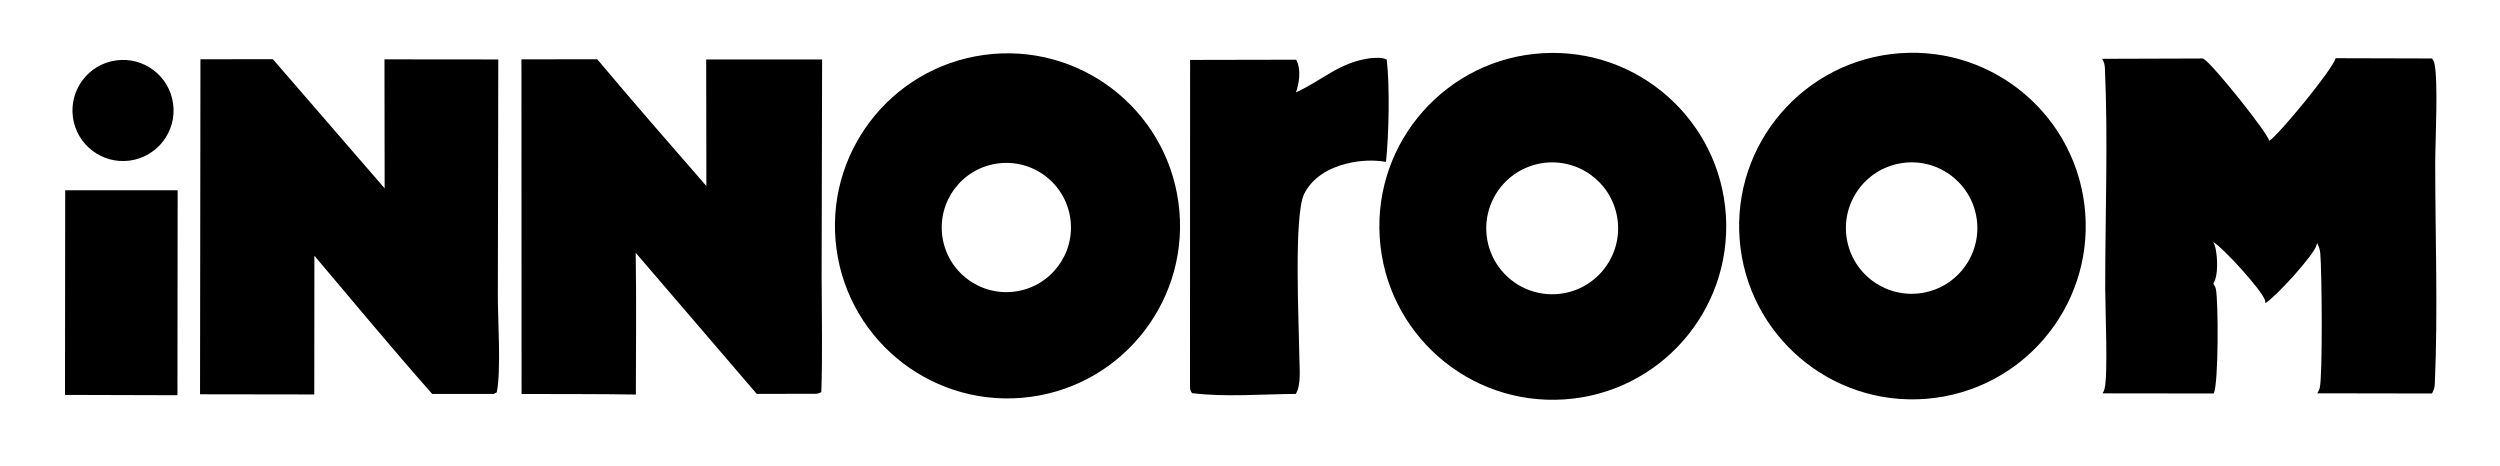 <svg xmlns="http://www.w3.org/2000/svg" xmlns:xlink="http://www.w3.org/1999/xlink" xmlns:serif="http://www.serif.com/" width="100%" height="100%" viewBox="0 0 1353 252" xml:space="preserve" style="fill-rule:evenodd;clip-rule:evenodd;stroke-linejoin:round;stroke-miterlimit:2;">    <g id="Artboard1" transform="matrix(1,0,0,1,-339.886,-377.483)">        <rect x="339.886" y="377.483" width="1352.62" height="251.183" style="fill:none;"></rect>        <g transform="matrix(1,0,0,1,0.886,0.483)">            <path d="M1185.57,593.16C1133.68,596.595 1088.89,557.185 1085.69,505.278C1082.48,453.371 1122.1,408.755 1174.02,405.787C1225.61,402.837 1269.88,442.143 1273.06,493.72C1276.24,545.298 1237.14,589.746 1185.57,593.16ZM1173.29,465.345C1160.62,467.415 1150.04,476.128 1145.58,488.163C1141.12,500.199 1143.47,513.703 1151.73,523.528C1159.98,533.354 1172.88,537.987 1185.51,535.663C1204.75,532.118 1217.55,513.737 1214.2,494.457C1210.85,475.176 1192.6,462.19 1173.29,465.345Z" style="fill-rule:nonzero;"></path>        </g>        <g transform="matrix(1,0,0,1,0.886,0.483)">            <path d="M1381.57,592.831C1329.78,597.02 1284.46,558.31 1280.49,506.506C1276.53,454.701 1315.43,409.544 1367.25,405.803C1418.76,402.084 1463.58,440.7 1467.52,492.19C1471.46,543.679 1433.04,588.667 1381.57,592.831ZM1367.47,465.393C1348.15,468.757 1335.19,487.128 1338.52,506.458C1341.84,525.788 1360.18,538.782 1379.52,535.504C1398.91,532.216 1411.96,513.804 1408.63,494.413C1405.3,475.021 1386.85,462.019 1367.47,465.393Z" style="fill-rule:nonzero;"></path>        </g>        <g transform="matrix(1,0,0,1,0.886,0.483)">            <path d="M896.607,591.802C845.572,598.614 798.653,562.831 791.722,511.812C784.792,460.793 820.465,413.79 871.467,406.74C922.639,399.667 969.831,435.484 976.785,486.672C983.738,537.86 947.811,584.969 896.607,591.802ZM878.745,465.503C859.624,468.201 846.309,485.886 849.002,505.008C851.696,524.13 869.378,537.45 888.501,534.761C907.63,532.071 920.955,514.381 918.261,495.253C915.566,476.124 897.873,462.804 878.745,465.503Z" style="fill-rule:nonzero;"></path>        </g>        <g transform="matrix(0.293,0,0,0.293,147.376,290.998)">            <path d="M896.607,591.802C845.572,598.614 798.653,562.831 791.722,511.812C784.792,460.793 820.465,413.79 871.467,406.74C922.639,399.667 969.831,435.484 976.785,486.672C983.738,537.86 947.811,584.969 896.607,591.802Z" style="fill-rule:nonzero;"></path>        </g>        <g transform="matrix(1,0,0,1,0.886,0.483)">            <path d="M1040.38,426.992C1054.99,420.294 1063.72,410.795 1080.56,408.497C1083.61,408.348 1086.73,407.822 1089.52,409.261C1091.19,423.81 1090.67,449.871 1089.1,464.605C1082.02,463.371 1074.55,463.846 1067.61,465.583C1058.23,467.929 1049.22,473.034 1044.81,481.981C1039.04,493.69 1042.05,553.753 1042.2,570.248C1042.25,576.008 1043.33,585.172 1040.29,590.186C1022.06,590.299 1002.19,592.008 984.188,589.768C982.712,588.013 983.082,586.459 983.022,584.25L983.083,409.431L1040.49,409.318C1040.62,409.575 1040.75,409.828 1040.87,410.089C1043.17,415.102 1042.1,422.009 1040.38,426.992Z" style="fill-rule:nonzero;"></path>        </g>        <g transform="matrix(1,0,0,1,0.886,0.483)">            <path d="M1567.13,453.214C1572.23,450.052 1601.49,414.513 1603.06,408.5L1655.25,408.643C1655.85,409.539 1656.36,410.511 1656.57,411.579C1658.63,421.914 1656.94,453.213 1656.94,465.699C1656.95,505.043 1658.45,545.074 1656.74,584.347C1656.65,586.532 1656.31,588.058 1655.17,589.959L1593.14,589.854C1593.68,588.991 1594.13,588.096 1594.4,587.11C1596.08,581.113 1595.6,523.181 1594.73,514.018C1594.53,511.972 1593.94,510.245 1592.98,508.444L1592.9,508.866C1592.86,509.045 1592.84,509.225 1592.8,509.402C1591.57,514.861 1570.54,537.77 1565.07,541.04C1565.02,540.468 1564.94,539.816 1564.75,539.277C1562.66,533.589 1542.09,510.949 1536.82,507.993C1537.35,509.019 1537.77,510.085 1538.01,511.214C1539.1,516.294 1539.7,525.945 1536.85,530.491C1537.48,531.413 1538,532.413 1538.24,533.511C1539.57,539.587 1539.76,585.201 1537.03,589.956L1476.88,589.885C1477.42,589.081 1477.79,588.297 1478.01,587.351C1479.93,579.363 1478.34,543.626 1478.34,533.241C1478.31,493.778 1479.93,453.531 1478.19,414.144C1478.09,412.057 1477.81,410.636 1476.69,408.831L1531.14,408.657C1531.4,408.803 1531.67,408.942 1531.92,409.095C1536.63,411.944 1566.16,448.725 1567.13,453.214Z" style="fill-rule:nonzero;"></path>        </g>        <g transform="matrix(1,0,0,0.611,0.886,230.503)">            <path d="M374.178,590.345L374.285,409.081L435.141,409.073L435.036,590.63L374.178,590.345Z" style="fill-rule:nonzero;"></path>        </g>        <g transform="matrix(1,0,0,1,0.886,0.483)">            <path d="M447.262,590.389L447.48,409.085L486.666,409.022L547.172,478.932L547.072,409.114L608.676,409.174L608.433,536.893C608.419,550.193 610.268,577.67 607.843,589.352L606.155,590.209L572.888,590.18C551.214,565.651 530.291,540.401 509.151,515.409L509.092,590.48L447.262,590.389Z" style="fill-rule:nonzero;"></path>        </g>        <g transform="matrix(1,0,0,1,0.886,0.483)">            <path d="M621.272,590.225L621.209,409.116L662.212,409.063C681.609,432.165 701.496,454.924 721.294,477.683L721.192,409.169L783.924,409.177L783.66,526.199C783.686,547.17 784.218,568.226 783.5,589.179C781.429,590.446 779.634,590.1 777.25,590.132L748.533,590.156L683.032,513.806C683.466,539.36 683.143,564.968 683.133,590.528C662.52,590.196 641.888,590.294 621.272,590.225Z" style="fill-rule:nonzero;"></path>        </g>    </g></svg>